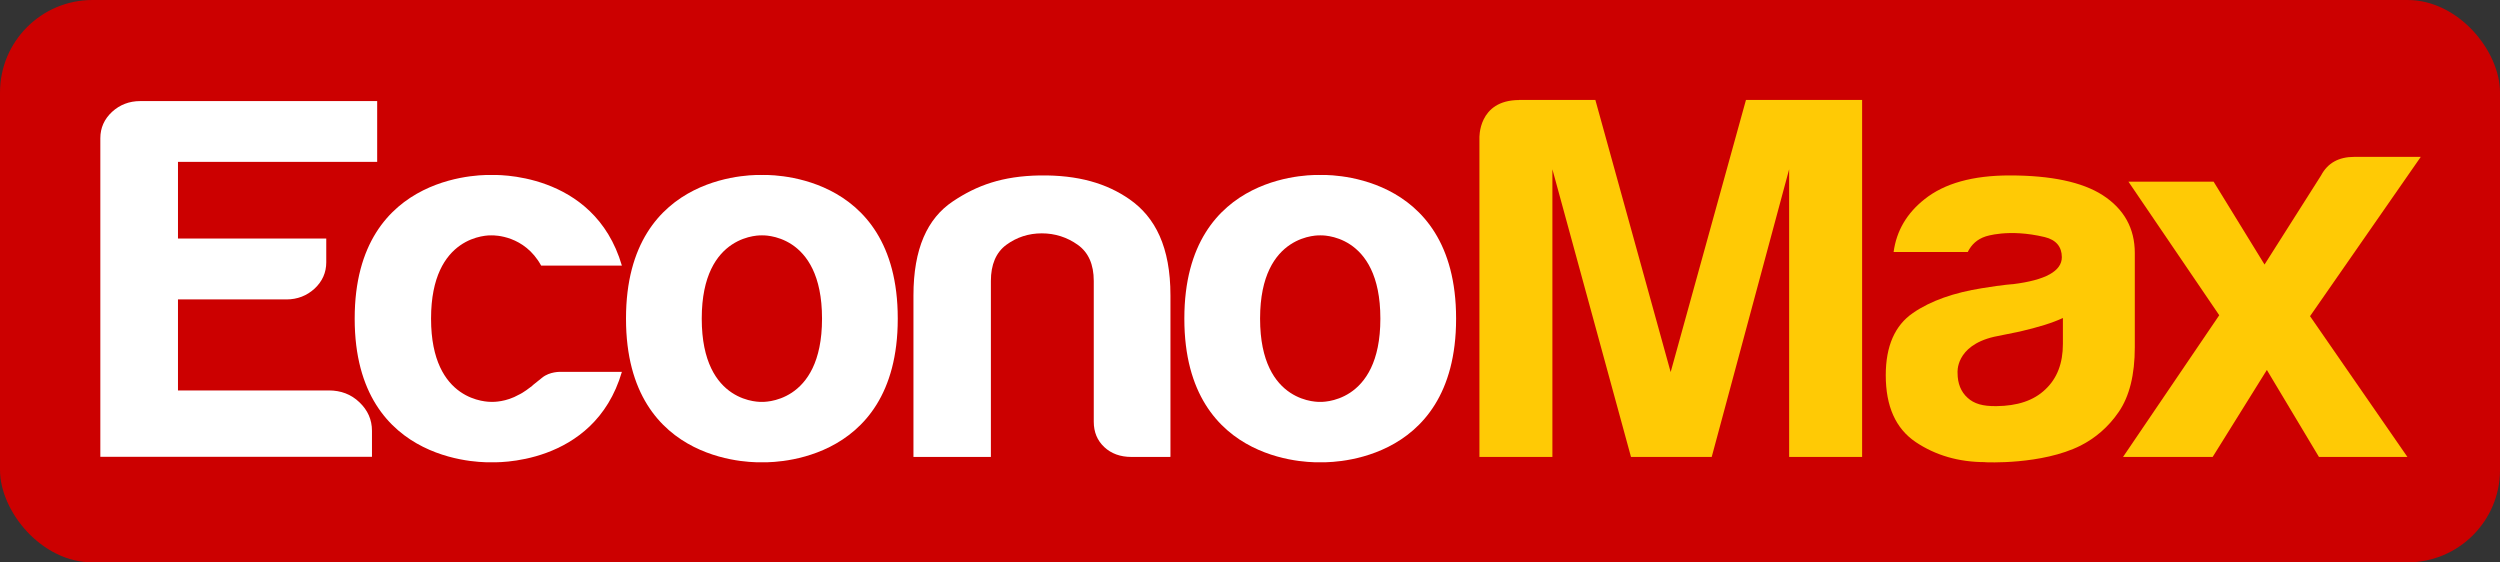 <?xml version="1.0" encoding="UTF-8"?>
<svg id="Calque_2" data-name="Calque 2" xmlns="http://www.w3.org/2000/svg" width="235.7" height="53.02" viewBox="0 0 235.7 53.02">
  <rect x="0" y="0" width="235.7" height="53.02" fill="#333333" stroke="none"/>
  <g id="Economax">
    <rect width="235.7" height="53.02" rx="8.72" ry="8.72" style="fill: #c00;"/>
    <g id="Economax-2" data-name="Economax">
      <path d="m110.32,43.08h-3.65c-1.04,0-1.9-.31-2.56-.93s-.99-1.41-.99-2.39v-13.27c0-1.57-.51-2.7-1.51-3.41-1-.71-2.14-1.08-3.39-1.08s-2.37.37-3.34,1.08c-.97.71-1.46,1.86-1.46,3.41v16.59h-7.3v-15.22c0-4.42,1.31-7.26,3.71-8.87,2.28-1.53,4.69-2.39,8.2-2.45,3.63-.05,6.3.75,8.45,2.24,2.45,1.7,3.87,4.53,3.87,9.07v15.22s-.02,0-.02,0Z" style="fill: #fff;"/>
      <path d="m143.2,9.42h7.21l7.1,25.66,7.1-25.66h10.95v33.66h-6.88V15.96l-7.3,27.12h-7.61l-7.41-27.12v27.12h-6.88V13.04s-.16-3.61,3.76-3.61h-.04Zm43.97,34.15c-2.5,0-4.69-.64-6.57-1.9-1.88-1.28-2.81-3.36-2.81-6.3,0-2.74.86-4.69,2.56-5.86s3.89-1.92,6.52-2.34c2.15-.35,2.92-.38,2.92-.38,3.07-.38,4.6-1.24,4.6-2.54,0-.97-.53-1.64-1.62-1.9-3.43-.82-5.59-.05-5.59-.05-.77.26-1.31.75-1.66,1.46h-6.99c.27-2.01,1.26-3.67,2.92-4.98,1.88-1.5,4.56-2.24,8.03-2.24,3.89,0,6.83.62,8.76,1.86,2.01,1.3,3.03,3.12,3.03,5.46v8.87c0,2.61-.51,4.64-1.51,6.1-1,1.46-2.23,2.48-3.6,3.18-3.67,1.84-8.98,1.57-8.98,1.57Zm-2.61-8.4c0,.97.31,1.77.95,2.34.6.55,1.41.8,2.72.78,1.95-.02,3.49-.51,4.6-1.57,1.11-1.04,1.66-2.46,1.66-4.29v-2.45c-.97.46-2.34.88-4.07,1.28l-2.41.49c-3.71.86-3.45,3.41-3.45,3.41Z" style="fill: #ffca05;"/>
      <path d="m226.97,43.08h-8.34l-4.91-8.2-5.11,8.2h-8.45l9.07-13.36-8.56-12.59h8.03l4.8,7.81,5.33-8.4c.62-1.17,1.66-1.75,3.14-1.75h6.26l-10.44,15.02s9.18,13.27,9.18,13.27Z" style="fill: #ffca05;"/>
      <path d="m35.56,15.28v-5.75H13.22c-1.04,0-1.93.35-2.66,1.02-.73.68-1.1,1.51-1.1,2.48v30.04h25.61v-2.45c0-1.06-.4-1.95-1.19-2.7-.78-.75-1.75-1.11-2.88-1.11h-14.22v-8.58h10.22c1.04,0,1.93-.35,2.66-1.02.73-.68,1.1-1.51,1.1-2.48v-2.24h-13.98v-7.23h18.78v.02Zm49.08,14.78c0,14.16-12.79,13.52-12.79,13.52h-.04s-12.79.64-12.79-13.52v-.04c0-14.16,12.79-13.52,12.79-13.52h.04s12.79-.64,12.79,13.52c0,0,0,.04,0,.04Zm-7.14-.04c0-8.14-5.69-7.83-5.69-7.83h.04s-5.69-.29-5.69,7.83v.04c0,8.14,5.69,7.83,5.69,7.83h-.04s5.69.29,5.69-7.83c0,0,0-.04,0-.04Zm59.78.04c0,14.16-12.79,13.52-12.79,13.52h-.04s-12.79.64-12.79-13.52v-.04c0-14.16,12.79-13.52,12.79-13.52h.04s12.79-.64,12.79,13.52v.04Zm-7.14-.04c0-8.14-5.69-7.83-5.69-7.83h.04s-5.69-.29-5.69,7.83v.04c0,8.14,5.69,7.83,5.69,7.83h-.04s5.69.29,5.69-7.83v-.04Z" style="fill: #fff;"/>
      <path d="m50.2,36.36c-.91.71-1.26.84-1.26.84-1.24.71-2.41.69-2.57.69-.35,0-5.73.04-5.73-7.83v-.04c0-7.88,5.38-7.85,5.73-7.83.24,0,3.07-.02,4.65,2.85h7.61c-2.63-9-12.25-8.54-12.25-8.54h-.04s-12.9-.64-12.9,13.52v.04c0,14.16,12.9,13.52,12.9,13.52h.04s9.62.47,12.25-8.52h-5.8s-1-.04-1.72.55c-.71.58-.91.73-.91.73v.02Z" style="fill: #fff;"/>
    </g>
  </g>
</svg>
